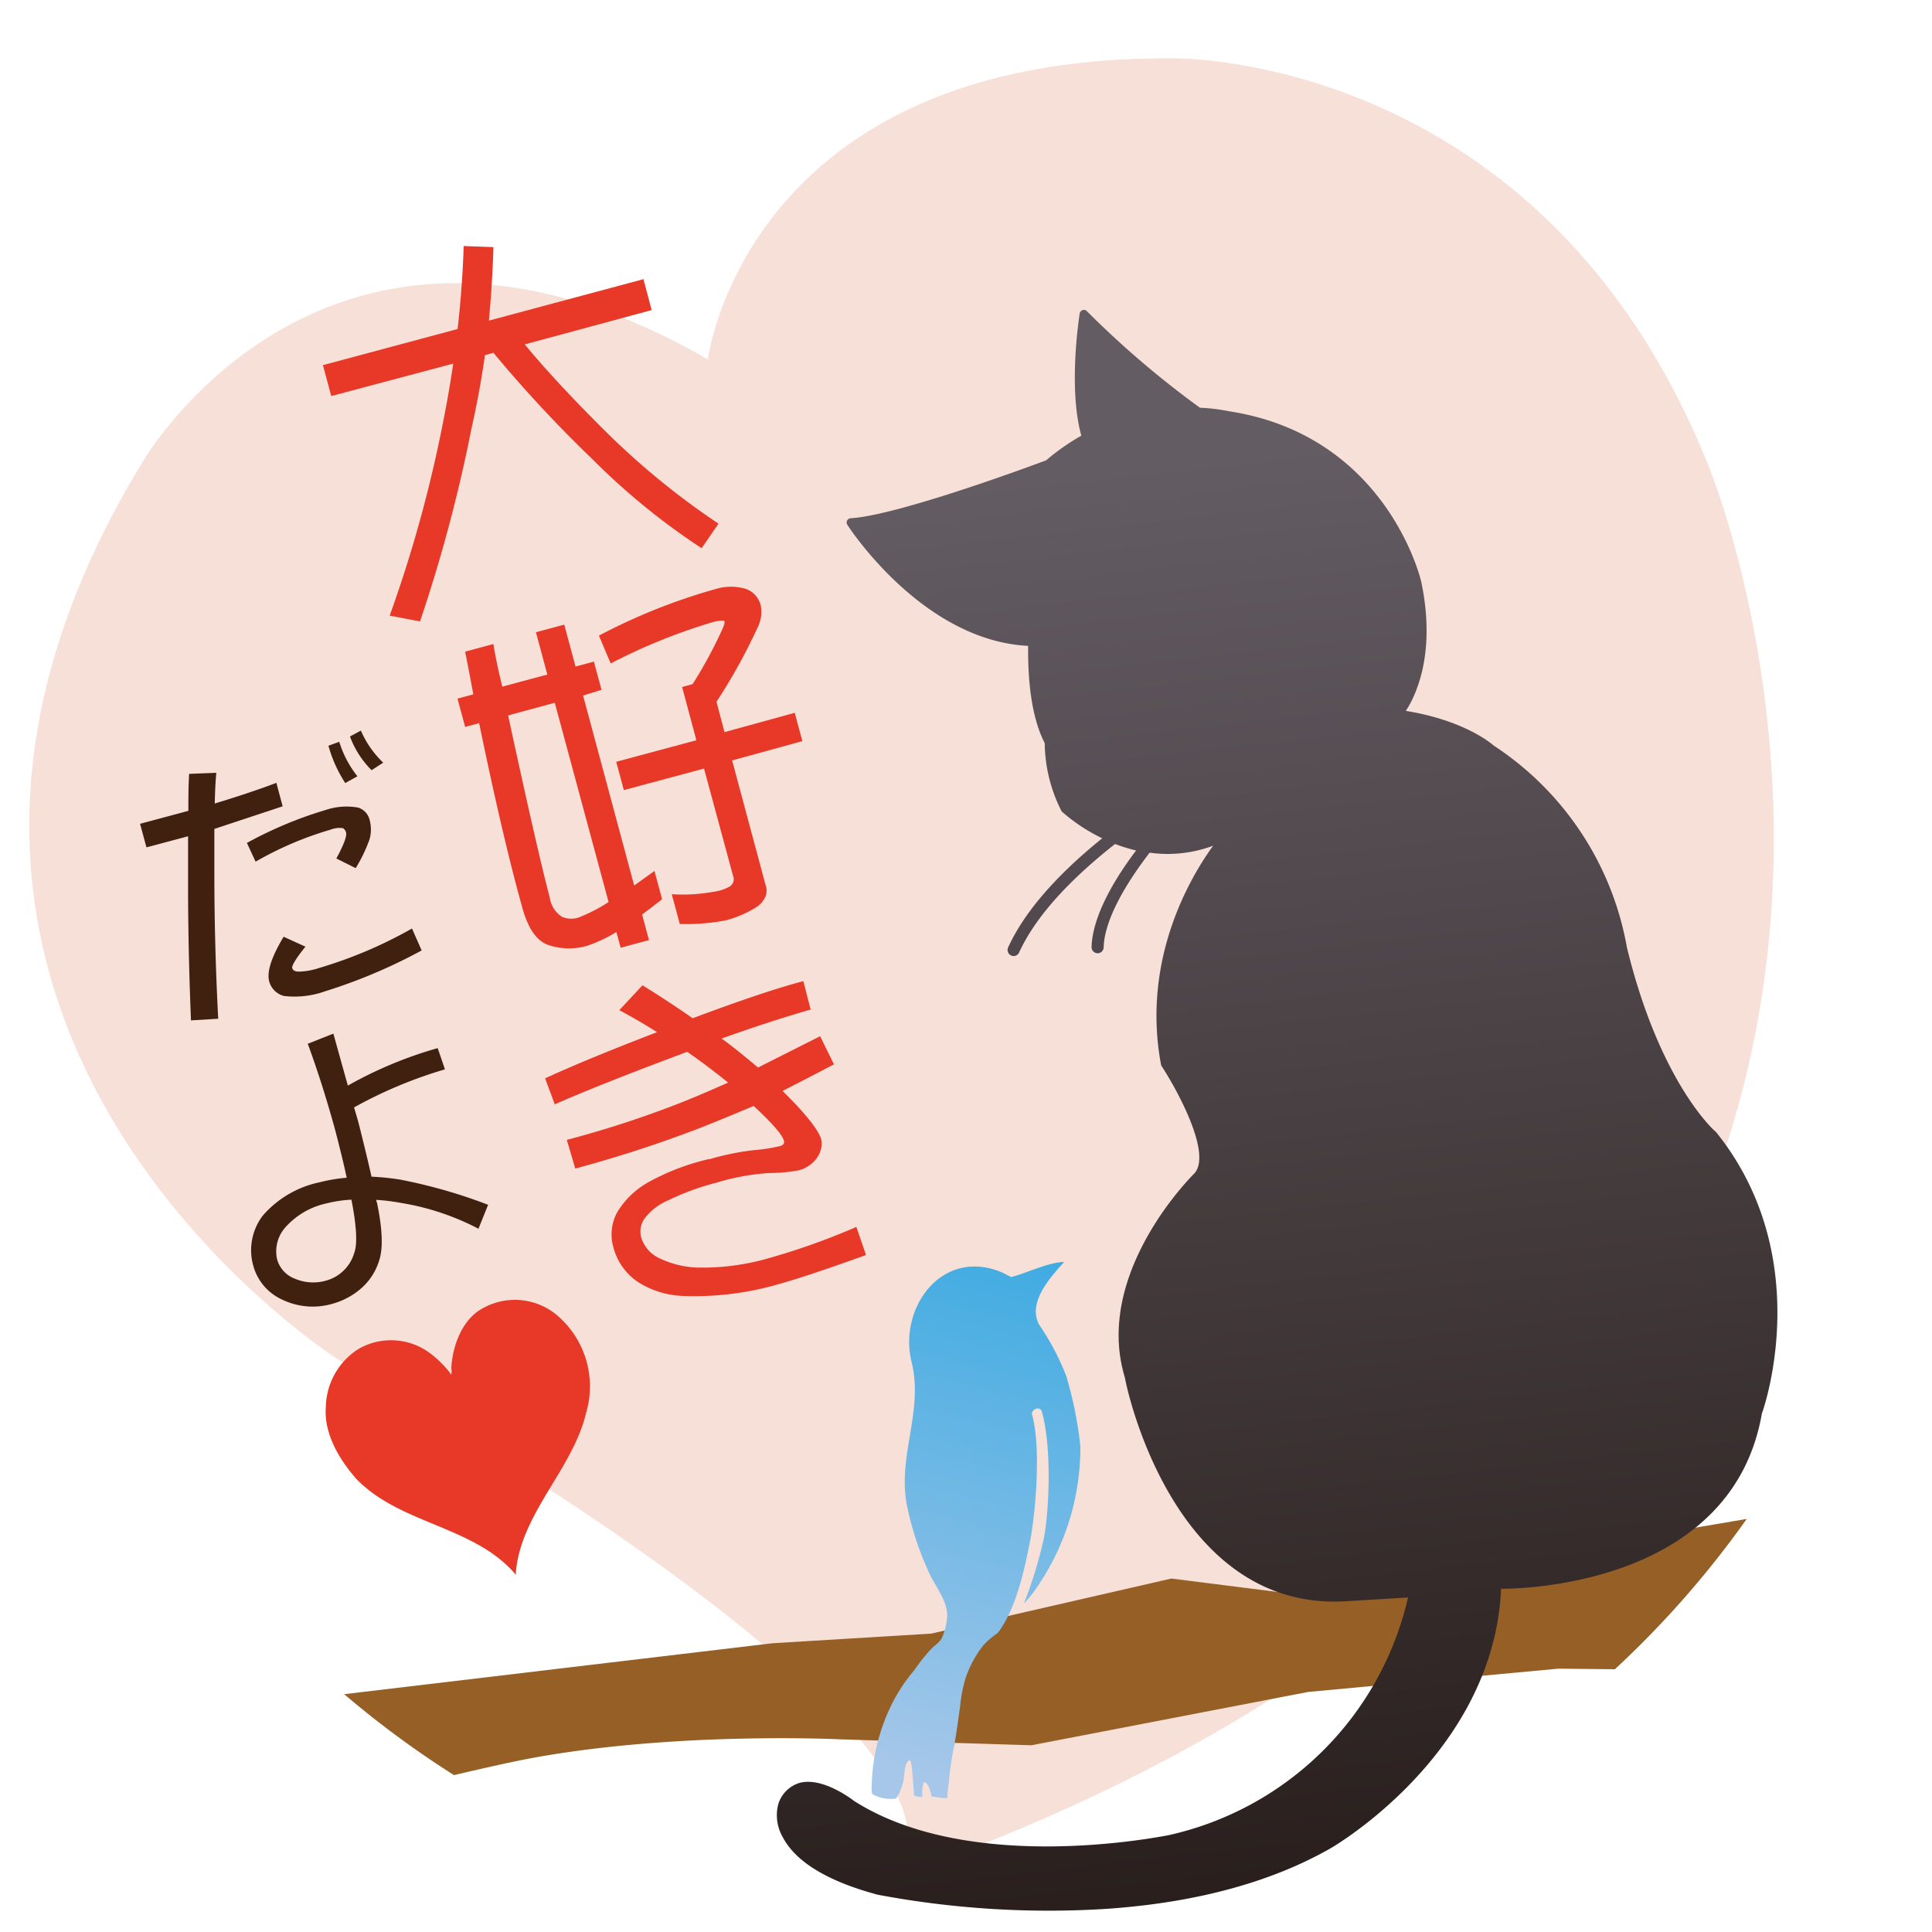 <svg id="レイヤー_1" data-name="レイヤー 1" xmlns="http://www.w3.org/2000/svg" xmlns:xlink="http://www.w3.org/1999/xlink" width="200" height="200" viewBox="0 0 200 200"><defs><style>.cls-1{fill:#f7e0d7;}.cls-2{fill:none;}.cls-3{fill:#955f25;}.cls-4{fill:url(#名称未設定グラデーション_34);}.cls-5{fill:url(#名称未設定グラデーション_22);}.cls-6{fill:#e73828;}.cls-7{fill:#40210f;}</style><linearGradient id="名称未設定グラデーション_34" x1="143.06" y1="33.52" x2="151.55" y2="197.34" gradientTransform="translate(-25.39 23.14) rotate(-3.47)" gradientUnits="userSpaceOnUse"><stop offset="0" stop-color="#635c63"/><stop offset="1" stop-color="#231815"/></linearGradient><linearGradient id="名称未設定グラデーション_22" x1="108.97" y1="167.23" x2="128.67" y2="104.76" gradientTransform="translate(-25.39 23.14) rotate(-3.47)" gradientUnits="userSpaceOnUse"><stop offset="0" stop-color="#a6c7e9"/><stop offset="1" stop-color="#2ca6e0"/></linearGradient></defs><path class="cls-1" d="M91.23,194.82s21.6-8.72-56-53.93c0,0-55.85-35.16-20.45-93.1,0,0,19.13-33.21,58.5-10.59,0,0,3.88-31.4,48-31.17,0,0,38.54-.83,55.69,42.46C176.94,48.49,219.16,150.63,91.23,194.82Z" transform="translate(0)"/><circle class="cls-2" cx="100" cy="100" r="100"/><path class="cls-3" d="M134.61,165.1l-13.35-1.69-24.85,5.7-16.46,1-44.32,5.27A99.4,99.4,0,0,0,47,183.76c3.4-.8,6.22-1.43,8.19-1.79,15-2.73,31.66-1.92,31.66-1.92l19.92.62,28.65-5.52,25.89-2.41,5.86.06a100.14,100.14,0,0,0,13.65-15.56Z" transform="translate(0)"/><path class="cls-4" d="M177.63,117.17c-.06,0-5.78-5-9.21-19.08a31.54,31.54,0,0,0-13.81-20.92c-.12-.11-2.9-2.58-9.08-3.58,1-1.52,3.14-5.86,1.62-13.25,0-.15-3.51-15.29-20-17.78a18.2,18.2,0,0,0-2.93-.35,97.69,97.69,0,0,1-11.71-10,.42.42,0,0,0-.44-.11.45.45,0,0,0-.3.35c-.07.44-1.2,7.78.17,12.65a23.2,23.2,0,0,0-3.64,2.55c-1.14.43-15.32,5.71-20.25,6a.44.44,0,0,0-.34.67c.32.5,7.89,12,18.72,12.54,0,1.54-.06,6.64,1.72,10.07a15.81,15.81,0,0,0,1.72,7,.44.44,0,0,0,.08.11,18.55,18.55,0,0,0,4.15,2.74c-3.87,3.12-7.81,7.06-9.74,11.3a.63.63,0,0,0,.31.83.65.65,0,0,0,.3.06.63.63,0,0,0,.53-.37c1.91-4.19,6-8.14,9.93-11.23a16.86,16.86,0,0,0,2.18.67c-2,2.63-4.53,6.67-4.61,10a.63.63,0,0,0,.61.64h.05a.63.63,0,0,0,.59-.61c.09-3.21,2.86-7.34,4.76-9.8a13.47,13.47,0,0,0,6.57-.72c-2.34,3.23-7.43,11.76-5.39,22.67a.46.46,0,0,0,.07.16c1.56,2.38,5.21,9,3.4,11.07-.11.11-10.52,10.32-7.21,21.16,0,.25,4.74,24.25,22.89,23.15l6.42-.39A32.71,32.71,0,0,1,120.87,190c-.2,0-20.26,4.22-32.46-3.57-.13-.1-3.24-2.53-5.66-1.86a3.31,3.31,0,0,0-2.19,2.22,4.55,4.55,0,0,0,.48,3.41c1.35,2.55,4.64,4.55,9.82,5.94a95.68,95.68,0,0,0,23.1,1.5c7.87-.48,16.51-2.15,23.79-6.31.17-.1,16.89-9.74,17.64-26.86,3.29,0,24-.86,27-18.15C182.48,146.14,188.15,130.23,177.63,117.17Z" transform="translate(0)"/><path class="cls-5" d="M107.57,137.13c-1.23-2.29,1.15-4.9,2.6-6.5-1.78.08-3.81,1.14-5.49,1.57l-1-.5c-6.18-2.56-10.68,3.69-9.32,9.27,1.27,5.05-1.43,9.67-.5,14.73a31.17,31.17,0,0,0,2.17,6.78c.62,1.6,2.25,3.32,2,5.13a7.43,7.43,0,0,1-.43,1.73c-.25.65-.66.83-1.14,1.29a17.75,17.75,0,0,0-1.8,2.25,17.49,17.49,0,0,0-2.35,3.55,20,20,0,0,0-2.06,8.07c0,.3-.08,1,.07,1.23a3.89,3.89,0,0,0,2.22.48c.36-.08.09.13.32-.18a5.07,5.07,0,0,0,.54-1.24c.32-.82.1-2.12.7-2.57.36-.15.37,2.17.51,3.23,0,.05,0,.35,0,.38.14.2.63.14.88.21a3.68,3.68,0,0,1,.14-1.56c.47,0,.74,1.1.81,1.47a7.7,7.7,0,0,0,1.63.19c0-.62.13-1.31.18-1.94a31.43,31.43,0,0,1,.53-3.48c.24-1.35.41-2.71.61-4.06a14.9,14.9,0,0,1,.55-2.89,11.22,11.22,0,0,1,1.9-3.5,9.12,9.12,0,0,1,1.46-1.24h0c2-2.61,2.88-7.25,3.26-9.15.52-2.26,1.32-9.76.27-13.47-.07-.24.22-.53.46-.59h0a.45.45,0,0,1,.56.31c1.12,3.9.7,11,.15,13.39a45.41,45.41,0,0,1-2,6.46,11.42,11.42,0,0,0,.91-1.05,25.56,25.56,0,0,0,4.93-15.19,40.59,40.59,0,0,0-1.45-7.26A26,26,0,0,0,107.57,137.13Z" transform="translate(0)"/><path class="cls-6" d="M40.34,63.73a136.3,136.3,0,0,0,5.28-18.8c.5-2.42.94-4.85,1.3-7.29L34.29,41l-.86-3.2,13.94-3.74c.33-2.87.54-5.74.63-8.59l3.08.11q-.11,3.75-.47,7.61l16-4.29.85,3.2L54.32,35.65q3.16,3.83,8.25,8.89a78.79,78.79,0,0,0,11.81,9.67l-1.75,2.54a70.94,70.94,0,0,1-11.38-9.29A133.79,133.79,0,0,1,51.08,36.52l-.88.24q-.54,3.83-1.41,7.69a159,159,0,0,1-5.31,19.88Z" transform="translate(0)"/><path class="cls-6" d="M67.75,90.16l.79,2.93c-.75.58-1.44,1.11-2.07,1.58l.71,2.65-2.93.79-.44-1.63a15.24,15.24,0,0,1-3,1.42,6.74,6.74,0,0,1-4.12-.1C55.48,97.33,54.59,96,54,93.71Q52,86.51,49.6,74.86l-1.45.39-.79-2.93L49,71.88c-.27-1.44-.55-2.92-.85-4.42l2.92-.79q.39,2.28.93,4.41l4.66-1.25-1.18-4.38,2.93-.79L59.58,69l1.9-.51.79,2.92L60.36,72l5.29,19.67ZM57.43,72.75,52.6,74.06q3,13.89,4.31,18.86a2.84,2.84,0,0,0,1.29,2,2.48,2.48,0,0,0,1.64.08A17,17,0,0,0,63,93.38ZM74,61a5.38,5.38,0,0,1,3.32,0,2.46,2.46,0,0,1,1.42,1.63,3.49,3.49,0,0,1-.27,2.23,57.86,57.86,0,0,1-4.3,7.78L75,75.79l7.27-2,.79,2.93-7.27,2,3.46,12.89A1.66,1.66,0,0,1,79.15,93a2.6,2.6,0,0,1-1,1,11.5,11.5,0,0,1-3,1.27,21.72,21.72,0,0,1-4.78.38l-.83-3.08a18,18,0,0,0,4.36-.26,4.45,4.45,0,0,0,1.67-.56.9.9,0,0,0,.31-1.1l-3-11.09-8.3,2.23-.79-2.93,8.3-2.23-1.48-5.51,1.09-.3a46.55,46.55,0,0,0,3.16-5.87c.13-.35.18-.56.13-.65s-.53-.08-1.19.1a59.74,59.74,0,0,0-10.58,4.28L62,65.8A61.15,61.15,0,0,1,74,61Z" transform="translate(0)"/><path class="cls-6" d="M58.68,118a106.9,106.9,0,0,0,12.18-4c1.29-.52,2.8-1.17,4.51-1.93q-1.94-1.59-4.22-3.18a2.39,2.39,0,0,0-.45.16q-8.67,3.24-13.27,5.27l-1-2.69q4.34-2,11.59-4.78-1.89-1.2-3.91-2.28L66.51,102c1.87,1.16,3.6,2.29,5.19,3.41q7.5-2.81,11.46-3.84l.76,2.94q-4.26,1.22-9.22,3c1.39,1,2.65,2.06,3.77,3l6.43-3.24,1.43,2.91q-2.79,1.47-5.32,2.75,3.55,3.51,4,5a2.47,2.47,0,0,1-.38,1.84,3.27,3.27,0,0,1-2,1.39,17.3,17.3,0,0,1-3,.27,23.71,23.71,0,0,0-5.46,1,25.82,25.82,0,0,0-5,1.83,5.92,5.92,0,0,0-2.53,2,2.36,2.36,0,0,0-.28,1.78,3.49,3.49,0,0,0,1.7,2.11,9.8,9.8,0,0,0,4.19,1.07,24.84,24.84,0,0,0,7.63-1.06,71.48,71.48,0,0,0,8.77-3.15l1,2.91c-4.15,1.49-7.14,2.49-9,3a31.16,31.16,0,0,1-10.08,1.23,9.29,9.29,0,0,1-4.56-1.46,6.21,6.21,0,0,1-2.53-3.63,4.81,4.81,0,0,1,.38-3.51,8.7,8.7,0,0,1,3.34-3.21A24,24,0,0,1,73.34,120l.11,0s0,0,0,0v0a26.67,26.67,0,0,1,4.62-.94,17.8,17.8,0,0,0,2.69-.42c.33-.09.46-.28.39-.56q-.25-.92-3.13-3.59c-1.84.77-3.62,1.51-5.35,2.2a132,132,0,0,1-13.12,4.28Z" transform="translate(0)"/><path class="cls-7" d="M19.77,105.63c-.17-4.18-.28-8.49-.3-12.93,0-1.84,0-3.89,0-6.13l-4.31,1.15-.66-2.44,5-1.34c0-1.23,0-2.51.08-3.83L22.39,80c-.08.86-.13,1.92-.16,3.18,2.69-.82,4.81-1.54,6.38-2.14l.65,2.43-7.07,2.34c0,1.34,0,2.85,0,4.53,0,5.14.14,10.19.4,15.12ZM33.71,83.85a6.78,6.78,0,0,1,3.35-.25,1.74,1.74,0,0,1,1.2,1.27,3.72,3.72,0,0,1,0,2,15.58,15.58,0,0,1-1.44,3l-2-1q1.17-2.16,1-2.7a.68.68,0,0,0-.33-.44,2.5,2.5,0,0,0-1.28.16,35.21,35.21,0,0,0-7.75,3.31l-.9-1.94A41.5,41.5,0,0,1,33.71,83.85ZM31.62,98c-1,1.23-1.44,2-1.37,2.22s.25.33.59.36a6.89,6.89,0,0,0,2.18-.37,45.86,45.86,0,0,0,9.63-4.09l1,2.27a55.72,55.72,0,0,1-10,4.23,9.4,9.4,0,0,1-4.27.48,2.13,2.13,0,0,1-1.52-1.54c-.25-1,.26-2.51,1.5-4.59Zm3.5-21.21A10.9,10.9,0,0,0,37,80.36l-1.26.7A13.83,13.83,0,0,1,34,77.2Zm2.24-1.16a10.08,10.08,0,0,0,2.31,3.32l-1.2.78a9.57,9.57,0,0,1-2.24-3.49Z" transform="translate(0)"/><path class="cls-7" d="M34.51,107q.89,3.21,1.5,5.38a42.42,42.42,0,0,1,9.3-3.88l.75,2.2a46,46,0,0,0-9.41,3.94c.21.68.36,1.22.47,1.62.47,1.85.92,3.69,1.34,5.55a25.47,25.47,0,0,1,3,.31,53.78,53.78,0,0,1,9.07,2.6l-1,2.48a26.34,26.34,0,0,0-8-2.67,21.1,21.1,0,0,0-2.58-.32c0,.13.07.27.1.4.55,2.7.61,4.67.2,5.88a6.26,6.26,0,0,1-2,3,7.61,7.61,0,0,1-2.81,1.47,7.29,7.29,0,0,1-5.22-.42,5.41,5.41,0,0,1-3-3.51,5.9,5.9,0,0,1,1-5.21,10.66,10.66,0,0,1,5.87-3.43,16.53,16.53,0,0,1,2.8-.47c-.31-1.47-.72-3.13-1.21-5-.87-3.17-1.81-6.12-2.82-8.87Zm2.18,22.65q.48-1.4-.31-5.46a13.62,13.62,0,0,0-2.65.4A7.93,7.93,0,0,0,29.59,127a3.74,3.74,0,0,0-.9,3.38,3,3,0,0,0,1.86,2,4.83,4.83,0,0,0,3.27.17A4.18,4.18,0,0,0,36.69,129.63Z" transform="translate(0)"/><path class="cls-6" d="M57.73,136.21a9.66,9.66,0,0,1,2.93,10.09c-1.38,5.81-6.76,10.37-7.26,16.5a.75.75,0,0,1,0,.22c-4.28-5.09-12.05-5.2-16.58-10-1.66-1.91-3.31-4.6-3.09-7.35a7.27,7.27,0,0,1,3.34-6,6.74,6.74,0,0,1,7.65.57,10.53,10.53,0,0,1,2,2.07,2,2,0,0,0,0-.68c.1-2.12,1-4.77,2.92-6A6.79,6.79,0,0,1,57.73,136.21Z" transform="translate(0)"/></svg>